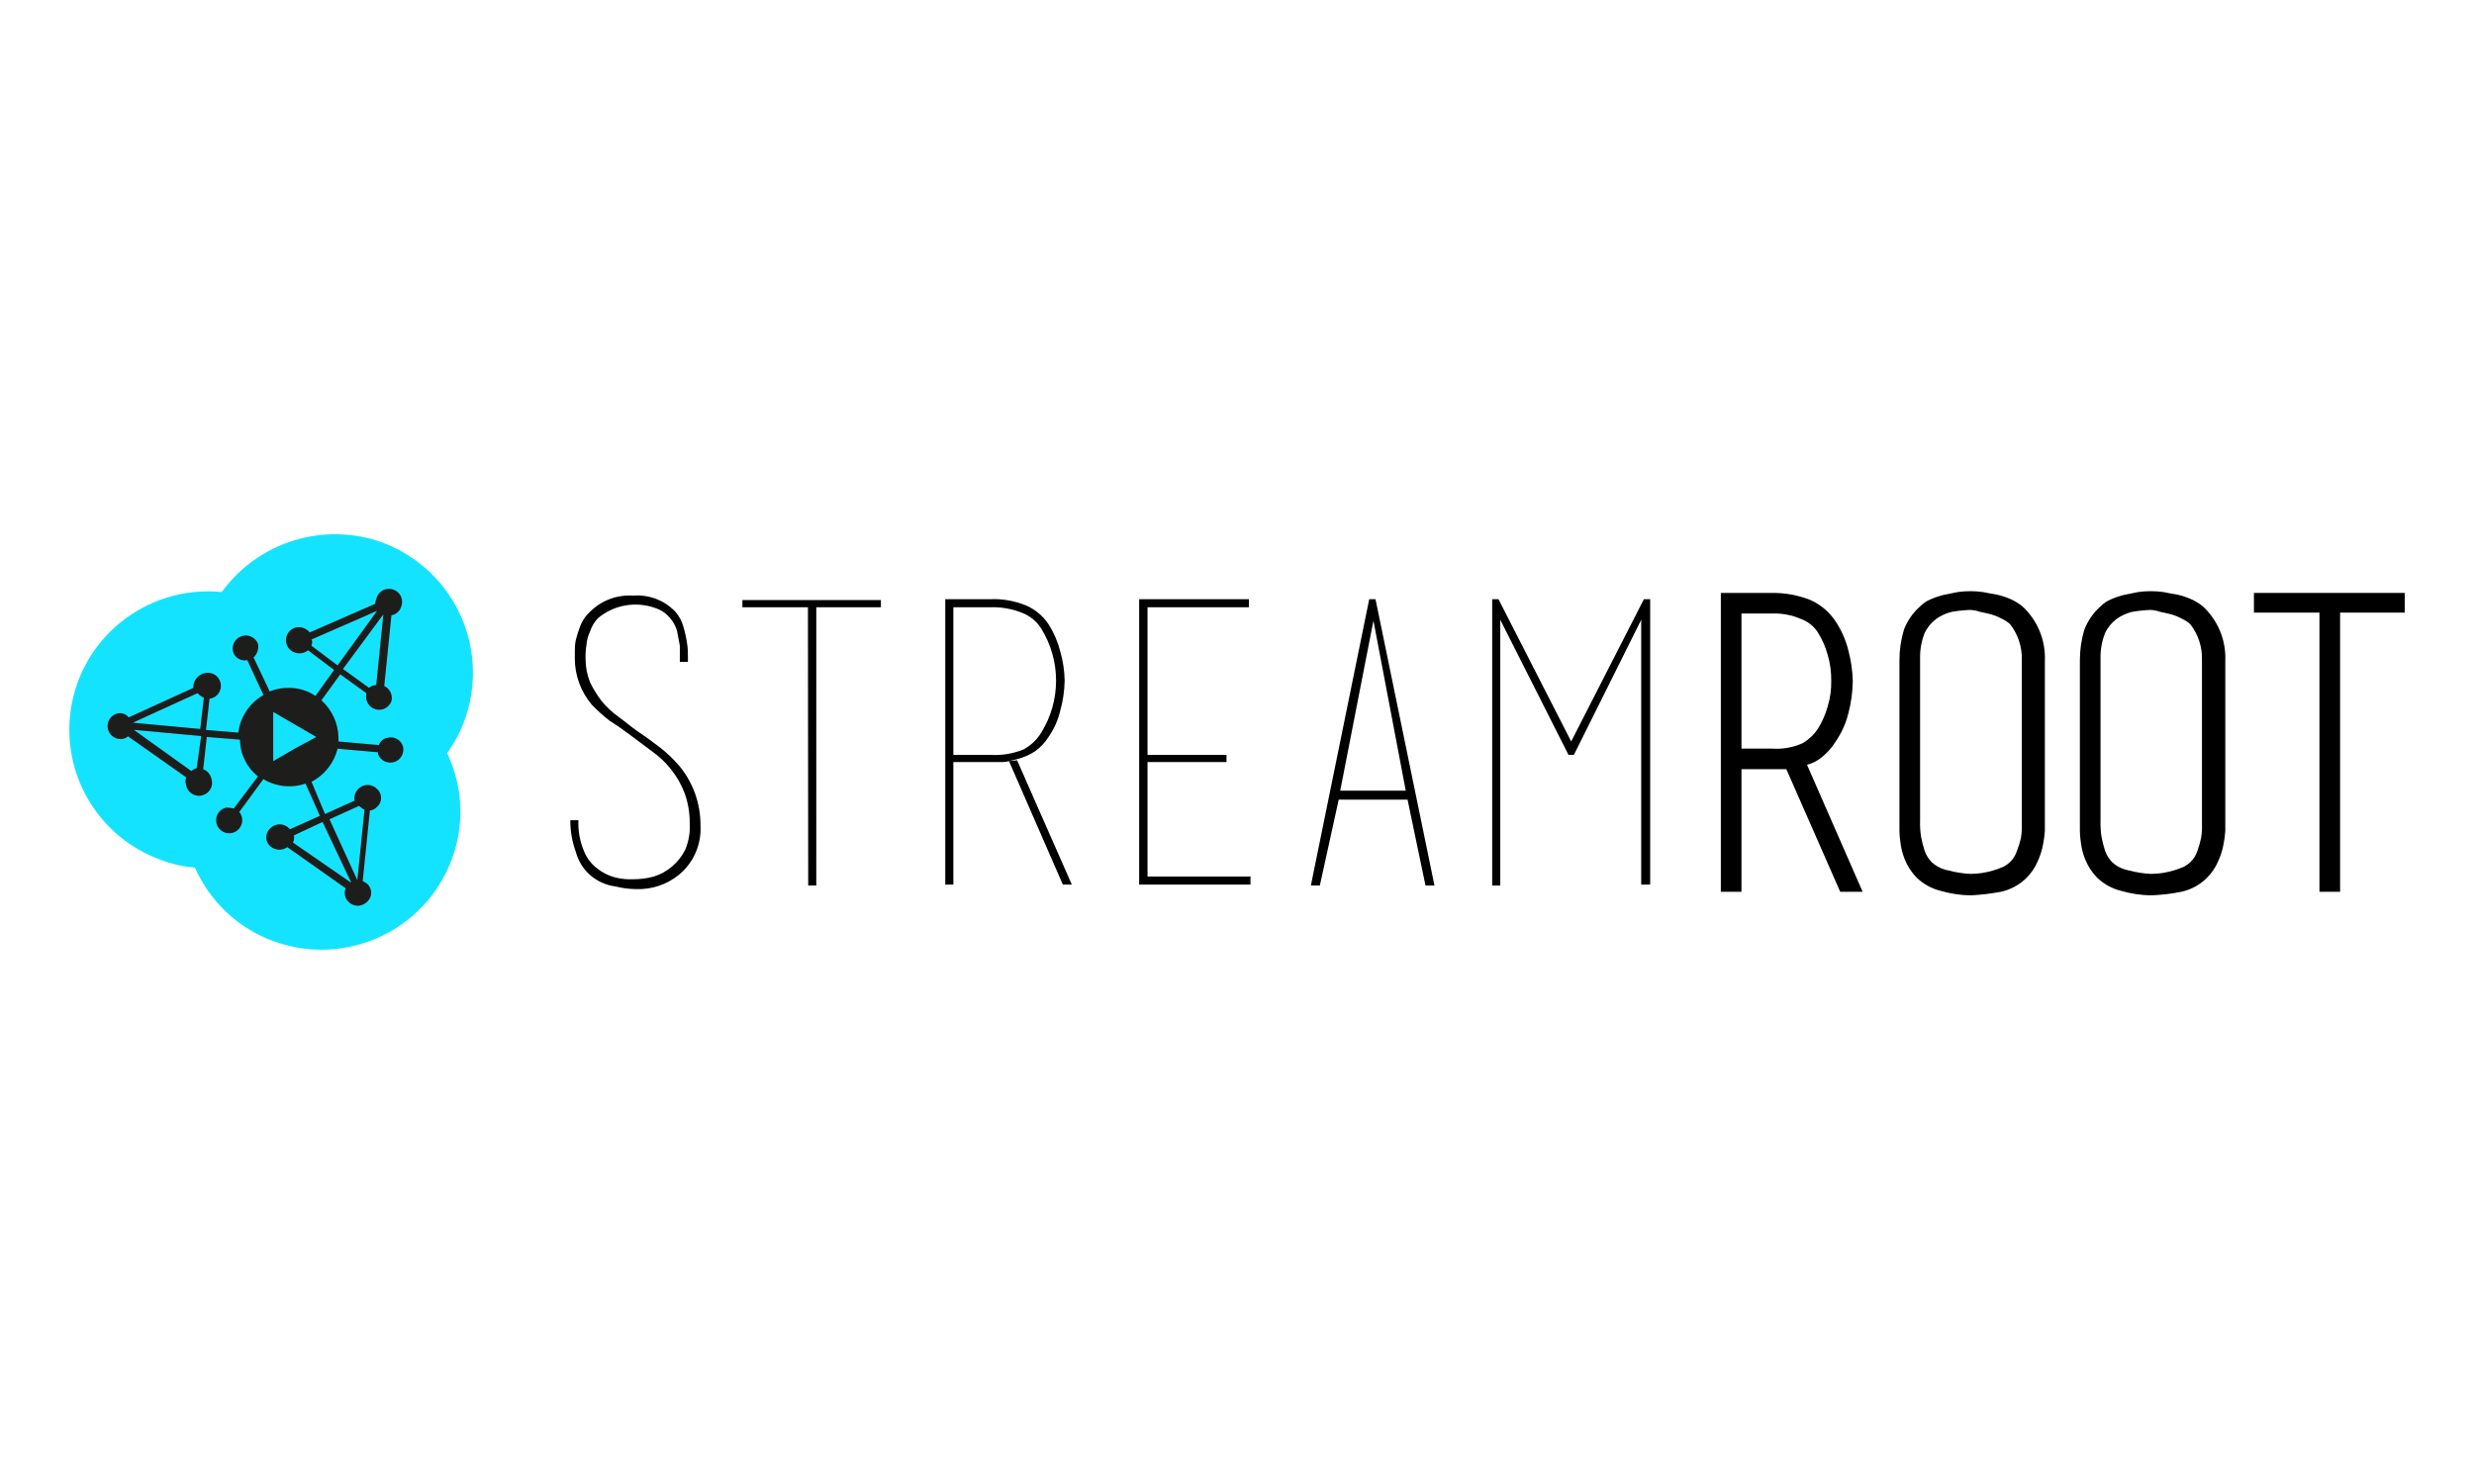 <?xml version="1.0" encoding="UTF-8"?> <svg xmlns="http://www.w3.org/2000/svg" width="250" height="150" viewBox="0 0 250 150" fill="none"><g clip-path="url(#clip0_14886_5049)"><path d="M59.6 88.421C58.902 87.797 58.412 86.974 58.176 86.07C57.804 85.057 57.623 83.981 57.632 82.904H58.449C58.403 83.954 58.585 85.003 58.993 85.979C59.265 86.694 59.736 87.327 60.353 87.788C60.889 88.213 61.505 88.521 62.167 88.693C62.757 88.837 63.374 88.901 63.982 88.874C64.689 88.874 65.388 88.783 66.068 88.602C66.73 88.394 67.356 88.059 67.882 87.607C68.453 87.137 68.916 86.549 69.243 85.889C69.587 85.057 69.751 84.162 69.696 83.266C69.714 82.19 69.533 81.114 69.152 80.101C68.825 79.251 68.372 78.455 67.791 77.749C67.247 77.053 66.603 76.447 65.886 75.941L63.709 74.313C62.984 73.77 62.349 73.318 61.623 72.866C60.979 72.368 60.371 71.826 59.809 71.238C58.693 69.927 58.077 68.253 58.086 66.535V65.902C58.077 65.504 58.104 65.115 58.176 64.726C58.303 64.238 58.449 63.749 58.63 63.279C58.848 62.727 59.183 62.23 59.628 61.832C60.771 60.684 62.367 60.096 63.982 60.204C65.578 60.078 67.147 60.675 68.245 61.832C68.635 62.275 68.916 62.8 69.061 63.37C69.224 63.903 69.342 64.446 69.424 64.998C69.497 65.45 69.524 65.902 69.515 66.354V66.897H68.698V65.269C68.608 64.817 68.517 64.274 68.426 63.822C68.299 63.315 68.045 62.854 67.701 62.465C67.32 62.004 66.821 61.66 66.249 61.47C64.272 60.747 62.059 61.127 60.444 62.465C60.072 62.845 59.791 63.315 59.628 63.822C59.419 64.247 59.301 64.708 59.265 65.178C59.183 65.658 59.156 66.137 59.174 66.625C59.174 67.43 59.328 68.226 59.628 68.977C59.954 69.646 60.353 70.288 60.807 70.876C61.288 71.455 61.832 71.97 62.44 72.413C63.075 72.866 63.709 73.408 64.344 73.861C65.161 74.403 65.886 74.946 66.612 75.489C67.374 76.076 68.073 76.746 68.698 77.478C70.068 79.169 70.803 81.277 70.785 83.447C70.893 85.355 70.086 87.2 68.608 88.421C67.383 89.416 65.832 89.932 64.254 89.868C63.546 89.859 62.848 89.769 62.167 89.597C61.215 89.47 60.317 89.063 59.6 88.421Z" fill="black"></path><path d="M81.642 61.38H75.02V60.656H89.016V61.38H82.486V89.506H81.669L81.642 61.38Z" fill="black"></path><path d="M101.961 76.935C101.661 77.008 101.362 77.044 101.054 77.026H96.337V89.416H95.52V60.566H100.056C101.299 60.511 102.532 60.729 103.684 61.199C104.609 61.597 105.398 62.257 105.952 63.098C106.487 63.93 106.886 64.853 107.131 65.811C107.412 66.779 107.566 67.783 107.584 68.796C107.566 69.836 107.412 70.867 107.131 71.871C106.904 72.811 106.505 73.698 105.952 74.493C105.598 75.063 105.135 75.552 104.591 75.941C104.011 76.32 103.367 76.592 102.686 76.754L101.961 76.935ZM105.226 74.041C107.213 70.822 107.213 66.77 105.226 63.55C104.763 62.8 104.056 62.23 103.231 61.922C102.224 61.524 101.144 61.344 100.056 61.38H96.337V76.302H100.056C101.199 76.375 102.351 76.185 103.412 75.76C104.156 75.362 104.791 74.765 105.226 74.041ZM102.777 76.845L108.31 89.416H107.403L101.961 76.935L102.777 76.845Z" fill="black"></path><path d="M126.361 88.692V89.416H115.113V60.566H126.207V61.38H115.957V76.302H123.939V77.026H115.957V88.602H126.388L126.361 88.692Z" fill="black"></path><path d="M144.955 89.507H144.048L142.234 80.824H135.277L133.372 89.507H132.465L138.361 60.566H138.996L144.955 89.507ZM142.053 79.92L138.787 62.736L135.431 79.92H142.053Z" fill="black"></path><path d="M151.604 62.646V89.507H150.788V60.928V60.566H151.423L158.77 74.946L166.117 60.566H166.752V60.928V89.416H165.845V62.646L159.042 76.302H158.498L151.604 62.646Z" fill="black"></path><path d="M180.966 76.935C180.666 77.008 180.367 77.044 180.058 77.026H175.342V89.416H174.525V60.566H179.061C180.303 60.511 181.537 60.729 182.689 61.199C183.614 61.597 184.403 62.257 184.957 63.098C185.492 63.93 185.891 64.853 186.136 65.811C186.417 66.779 186.571 67.783 186.589 68.796C186.571 69.836 186.417 70.867 186.136 71.871C185.909 72.811 185.51 73.698 184.957 74.493C184.603 75.063 184.14 75.552 183.596 75.941C183.016 76.32 182.371 76.592 181.691 76.754L180.966 76.935ZM184.322 74.041C186.308 70.822 186.308 66.77 184.322 63.55C183.859 62.8 183.152 62.23 182.326 61.922C181.319 61.524 180.24 61.344 179.151 61.38H175.432V76.302H179.151C180.294 76.375 181.446 76.185 182.508 75.76C183.233 75.335 183.859 74.747 184.322 74.041ZM181.782 76.845L187.315 89.416H186.408L180.966 76.935L181.782 76.845Z" fill="black"></path><path d="M175.977 90.139H173.891V59.933H179.061C180.394 59.914 181.719 60.159 182.961 60.656C183.995 61.126 184.884 61.877 185.501 62.827C186.082 63.713 186.517 64.69 186.771 65.721C187.052 66.752 187.206 67.819 187.224 68.886C187.206 69.989 187.052 71.075 186.771 72.142C186.517 73.146 186.082 74.095 185.501 74.945C185.12 75.57 184.621 76.121 184.05 76.573C183.623 76.917 183.134 77.17 182.598 77.297L188.222 90.139H185.955L180.512 77.749H175.977V90.139ZM175.977 75.669H179.061C180.122 75.741 181.174 75.561 182.145 75.126C182.762 74.765 183.288 74.276 183.687 73.679C184.131 72.974 184.467 72.214 184.685 71.418C184.948 70.568 185.066 69.682 185.048 68.796C185.057 67.909 184.939 67.023 184.685 66.173C184.467 65.377 184.131 64.617 183.687 63.912C183.279 63.279 182.671 62.8 181.963 62.555C181.047 62.157 180.059 61.977 179.061 62.013H175.977V75.669Z" fill="black"></path><path d="M205.82 83.266V83.899C205.793 84.324 205.729 84.749 205.638 85.165C205.521 85.699 205.339 86.215 205.094 86.703C204.886 87.282 204.541 87.806 204.096 88.24C203.462 88.828 202.672 89.235 201.829 89.416C200.006 90.022 198.028 90.022 196.205 89.416C195.389 89.217 194.645 88.81 194.028 88.24C193.565 87.788 193.221 87.227 193.03 86.612C192.849 86.079 192.695 85.536 192.577 84.984C192.504 84.532 192.477 84.08 192.486 83.628V66.716C192.486 65.766 192.631 64.817 192.94 63.912C193.248 63.089 193.747 62.348 194.391 61.742C194.69 61.479 195.026 61.262 195.389 61.109C195.77 60.919 196.16 60.765 196.568 60.656L197.838 60.385C198.618 60.267 199.416 60.267 200.196 60.385L201.557 60.656C201.992 60.765 202.418 60.919 202.827 61.109C203.189 61.262 203.525 61.479 203.824 61.742C205.221 63.044 205.956 64.907 205.82 66.806V83.266ZM205.004 66.716C205.04 65.92 204.913 65.115 204.641 64.364C204.414 63.758 204.078 63.207 203.643 62.736C203.325 62.474 202.99 62.23 202.645 62.013C202.264 61.823 201.874 61.669 201.466 61.561L200.196 61.289C199.833 61.217 199.47 61.19 199.108 61.199C198.473 61.217 197.829 61.271 197.203 61.38C196.559 61.561 195.951 61.832 195.389 62.194C194.817 62.664 194.355 63.252 194.028 63.912C193.638 64.799 193.457 65.748 193.484 66.716V83.085C193.466 83.664 193.493 84.234 193.575 84.804C193.665 85.319 193.783 85.835 193.937 86.341C194.119 86.893 194.427 87.39 194.844 87.788C195.371 88.295 196.033 88.638 196.749 88.783C197.547 88.991 198.373 89.109 199.198 89.145C199.625 89.154 200.051 89.127 200.468 89.054L201.738 88.783C202.146 88.683 202.545 88.539 202.917 88.331C203.244 88.195 203.525 87.978 203.734 87.698C204.096 87.291 204.405 86.829 204.641 86.341C204.84 85.88 204.958 85.391 205.004 84.894C205.085 84.388 205.112 83.872 205.094 83.357L205.004 66.716Z" fill="black"></path><path d="M199.107 90.501C198.091 90.483 197.084 90.33 196.114 90.049C195.188 89.823 194.345 89.353 193.665 88.693C193.157 88.168 192.757 87.553 192.485 86.884C192.25 86.305 192.095 85.699 192.032 85.075C191.959 84.596 191.932 84.117 191.941 83.628V66.716C191.941 65.676 192.095 64.636 192.395 63.641C192.748 62.737 193.302 61.932 194.027 61.29C194.336 60.982 194.708 60.729 195.116 60.566C195.551 60.376 196.014 60.222 196.476 60.114L197.837 59.843C198.681 59.725 199.533 59.725 200.377 59.843C200.83 59.933 201.284 60.023 201.828 60.114C202.291 60.222 202.753 60.376 203.189 60.566C203.615 60.756 204.005 61 204.368 61.29C205.901 62.709 206.726 64.726 206.636 66.806V83.99C206.608 84.442 206.545 84.903 206.454 85.346C206.345 85.943 206.164 86.513 205.91 87.065C205.638 87.707 205.23 88.295 204.731 88.783C204.023 89.461 203.143 89.932 202.191 90.14C201.175 90.33 200.141 90.456 199.107 90.501ZM199.107 61.651C198.499 61.669 197.891 61.733 197.293 61.832C196.703 61.959 196.15 62.203 195.66 62.556C195.152 62.936 194.744 63.433 194.481 64.003C194.163 64.808 194.009 65.667 194.027 66.535V82.905C194.009 83.447 194.036 83.99 194.118 84.532C194.209 85.021 194.327 85.509 194.481 85.98C194.635 86.423 194.88 86.821 195.207 87.155C195.669 87.571 196.232 87.852 196.839 87.969C197.583 88.168 198.336 88.295 199.107 88.331C199.905 88.331 200.703 88.204 201.465 87.969C201.828 87.879 202.191 87.698 202.463 87.607C202.69 87.481 202.898 87.327 203.098 87.155C203.434 86.83 203.688 86.423 203.824 85.98C203.987 85.564 204.114 85.147 204.214 84.713C204.295 84.234 204.323 83.755 204.304 83.266V66.716C204.35 65.414 203.933 64.129 203.125 63.098C202.88 62.872 202.608 62.691 202.309 62.556C201.964 62.366 201.601 62.212 201.22 62.104C200.858 62.013 200.495 61.923 200.041 61.832C199.742 61.724 199.424 61.669 199.107 61.651Z" fill="black"></path><path d="M224.17 83.266V83.899C224.142 84.324 224.079 84.749 223.988 85.165C223.87 85.699 223.689 86.215 223.444 86.703C223.235 87.282 222.891 87.806 222.446 88.24C221.811 88.828 221.022 89.235 220.178 89.416C218.355 90.022 216.378 90.022 214.555 89.416C213.738 89.217 212.994 88.81 212.378 88.24C211.915 87.788 211.57 87.227 211.38 86.612C211.198 86.079 211.044 85.536 210.926 84.984C210.854 84.532 210.827 84.08 210.836 83.628V66.716C210.836 65.766 210.981 64.817 211.289 63.912C211.598 63.089 212.096 62.348 212.741 61.742C213.04 61.479 213.375 61.262 213.738 61.109C214.119 60.919 214.509 60.765 214.917 60.656L216.187 60.385C216.967 60.267 217.766 60.267 218.546 60.385L219.906 60.656C220.342 60.765 220.768 60.919 221.176 61.109C221.539 61.262 221.875 61.479 222.174 61.742C223.571 63.044 224.306 64.907 224.17 66.806V83.266ZM223.262 66.716C223.299 65.92 223.172 65.115 222.9 64.364C222.673 63.758 222.337 63.207 221.902 62.736C221.584 62.474 221.249 62.23 220.904 62.013C220.523 61.823 220.133 61.669 219.725 61.561L218.455 61.289C218.092 61.217 217.729 61.19 217.367 61.199C216.732 61.217 216.088 61.271 215.462 61.38C214.818 61.561 214.21 61.832 213.648 62.194C213.076 62.664 212.614 63.252 212.287 63.912C211.897 64.799 211.716 65.748 211.743 66.716V83.085C211.725 83.664 211.752 84.234 211.833 84.804C211.924 85.319 212.042 85.835 212.196 86.341C212.378 86.893 212.686 87.39 213.103 87.788C213.629 88.295 214.292 88.638 215.008 88.783C215.806 88.991 216.632 89.109 217.457 89.145C217.884 89.154 218.31 89.127 218.727 89.054L219.997 88.783C220.405 88.683 220.804 88.539 221.176 88.331C221.503 88.195 221.784 87.978 221.993 87.698C222.355 87.291 222.664 86.829 222.9 86.341C223.099 85.88 223.217 85.391 223.262 84.894C223.344 84.388 223.371 83.872 223.353 83.357L223.262 66.716Z" fill="black"></path><path d="M217.339 90.501C216.323 90.483 215.317 90.33 214.346 90.049C213.421 89.823 212.577 89.353 211.897 88.693C211.389 88.168 210.99 87.553 210.718 86.884C210.482 86.305 210.328 85.699 210.264 85.075C210.192 84.596 210.164 84.117 210.174 83.628V66.716C210.174 65.676 210.328 64.636 210.627 63.641C210.981 62.737 211.534 61.932 212.26 61.29C212.568 60.982 212.94 60.729 213.348 60.566C213.784 60.376 214.246 60.222 214.709 60.114L216.069 59.843C216.913 59.725 217.766 59.725 218.609 59.843C219.063 59.933 219.516 60.023 220.061 60.114C220.523 60.222 220.986 60.376 221.421 60.566C221.847 60.756 222.238 61 222.6 61.29C224.133 62.709 224.959 64.726 224.868 66.806V83.99C224.841 84.442 224.777 84.903 224.687 85.346C224.578 85.943 224.396 86.513 224.142 87.065C223.87 87.707 223.462 88.295 222.963 88.783C222.256 89.461 221.376 89.932 220.423 90.14C219.407 90.348 218.373 90.465 217.339 90.501ZM217.339 61.651C216.732 61.669 216.124 61.733 215.525 61.832C214.936 61.959 214.382 62.203 213.893 62.556C213.385 62.936 212.976 63.433 212.713 64.003C212.396 64.808 212.242 65.667 212.26 66.535V82.905C212.242 83.447 212.269 83.99 212.351 84.532C212.441 85.021 212.559 85.509 212.713 85.98C212.868 86.423 213.112 86.821 213.439 87.155C213.902 87.571 214.464 87.852 215.072 87.969C215.815 88.168 216.568 88.295 217.339 88.331C218.138 88.331 218.936 88.204 219.698 87.969C220.061 87.879 220.423 87.698 220.695 87.607C220.922 87.481 221.131 87.327 221.33 87.155C221.666 86.83 221.92 86.423 222.056 85.98C222.21 85.564 222.328 85.147 222.419 84.713C222.501 84.234 222.528 83.755 222.51 83.266V66.716C222.555 65.414 222.138 64.129 221.33 63.098C221.086 62.872 220.813 62.691 220.514 62.556C220.169 62.366 219.807 62.212 219.426 62.104C219.063 62.013 218.7 61.923 218.246 61.832C217.956 61.733 217.648 61.669 217.339 61.651Z" fill="black"></path><path d="M235.054 61.38H228.433V60.656H242.401V61.38H235.871V89.506H235.054V61.38Z" fill="black"></path><path d="M236.47 90.139H234.383V61.922H227.762V59.933H243V60.747V61.651V61.922H242.638H241.731H236.47V90.139Z" fill="black"></path><path d="M38.738 54.868C32.797 52.688 26.12 54.723 22.411 59.842C14.701 59.083 7.834 64.699 7.072 72.386C6.446 78.717 10.174 84.668 16.161 86.883C17.295 87.327 18.483 87.598 19.698 87.698C21.213 91.134 24.061 93.811 27.59 95.114C34.856 97.809 42.928 94.128 45.641 86.892C46.956 83.392 46.792 79.513 45.187 76.13C49.695 69.799 48.199 61.027 41.849 56.532C40.888 55.854 39.844 55.293 38.747 54.877L38.738 54.868Z" fill="#14E3FF"></path><path d="M40.734 75.488C40.552 74.801 39.836 74.385 39.147 74.575C39.128 74.575 39.119 74.575 39.101 74.584C38.72 74.665 38.412 74.937 38.285 75.308L34.203 74.946V74.584C34.185 73.137 33.559 71.753 32.48 70.785L34.384 68.163L37.015 70.062V70.152C36.87 70.867 37.323 71.563 38.04 71.717C38.684 71.853 39.328 71.491 39.555 70.876C39.709 70.261 39.41 69.61 38.829 69.338L39.555 62.194C40.035 62.103 40.416 61.76 40.552 61.289C40.806 60.602 40.453 59.842 39.763 59.598C39.074 59.345 38.312 59.698 38.067 60.385C38.049 60.448 38.031 60.512 38.013 60.575C37.949 60.72 37.913 60.873 37.922 61.027L31.3 63.921C31.128 63.722 30.91 63.568 30.665 63.469C29.976 63.216 29.214 63.568 28.969 64.256C28.724 64.943 29.069 65.703 29.758 65.947C29.822 65.965 29.885 65.983 29.949 66.001C30.366 66.101 30.802 66.001 31.128 65.73L33.758 67.72L31.881 70.342C31.074 69.8 30.13 69.519 29.16 69.528C28.507 69.519 27.854 69.637 27.255 69.89L25.622 66.453C25.994 66.11 26.166 65.594 26.076 65.097C25.822 64.409 25.06 64.066 24.38 64.31C23.763 64.536 23.409 65.178 23.536 65.82C23.69 66.463 24.334 66.87 24.987 66.725L26.62 70.252C25.223 71.048 24.28 72.459 24.08 74.05L20.815 73.779L21.177 70.614H21.268C21.985 70.469 22.447 69.763 22.293 69.049C22.148 68.335 21.441 67.873 20.724 68.027C20.66 68.036 20.597 68.054 20.534 68.081C19.917 68.289 19.509 68.877 19.536 69.528L13.005 72.513C12.706 72.133 12.188 71.988 11.735 72.151C11.046 72.404 10.701 73.164 10.946 73.842C11.173 74.457 11.817 74.81 12.461 74.683C12.642 74.593 12.823 74.593 12.914 74.412L18.81 78.572C18.719 78.835 18.719 79.124 18.81 79.386C18.955 80.101 19.663 80.562 20.379 80.408C21.096 80.263 21.558 79.558 21.404 78.844C21.395 78.78 21.377 78.717 21.35 78.654C21.232 78.238 20.933 77.903 20.534 77.749L20.896 74.493L24.253 74.765C24.253 76.212 24.933 77.578 26.067 78.473L23.617 81.729C23.355 81.656 23.073 81.62 22.801 81.638C22.094 81.837 21.686 82.57 21.885 83.266C22.085 83.972 22.819 84.379 23.518 84.18C24.216 83.981 24.633 83.248 24.434 82.552C24.343 82.371 24.343 82.19 24.162 82.099L26.611 78.753C27.4 79.233 28.316 79.486 29.241 79.477C29.795 79.477 30.348 79.386 30.874 79.205L32.325 82.461L29.305 83.818L29.214 83.727C28.715 83.203 27.881 83.185 27.355 83.682C27.337 83.7 27.327 83.709 27.309 83.727C26.81 84.171 26.765 84.939 27.209 85.437C27.237 85.473 27.273 85.5 27.309 85.536C27.79 85.97 28.507 86.006 29.033 85.627L34.929 89.787C34.738 90.257 34.847 90.782 35.201 91.143C35.7 91.668 36.534 91.686 37.06 91.189C37.078 91.171 37.087 91.162 37.106 91.143C37.605 90.7 37.65 89.931 37.205 89.434C37.178 89.398 37.142 89.371 37.106 89.335C36.969 89.226 36.815 89.136 36.652 89.063L37.378 81.919C37.659 81.891 37.913 81.765 38.103 81.557C38.602 81.114 38.648 80.345 38.203 79.847C38.176 79.811 38.14 79.784 38.103 79.748C37.605 79.224 36.77 79.205 36.244 79.703C36.226 79.721 36.217 79.73 36.199 79.748C35.89 80.055 35.754 80.499 35.836 80.924L32.842 82.28L31.482 79.025C32.797 78.337 33.758 77.116 34.112 75.678L38.194 76.04V76.221C38.448 76.908 39.21 77.252 39.89 77.008C40.507 76.782 40.861 76.139 40.734 75.497V75.488ZM38.738 62.103L38.013 69.248C37.75 69.248 37.496 69.347 37.287 69.519L34.657 67.62L38.738 62.103ZM31.482 65.269V65.178C31.573 65.006 31.573 64.808 31.482 64.636L38.103 61.742L34.112 67.258L31.482 65.269ZM19.871 77.659H19.781C19.617 77.731 19.463 77.822 19.327 77.93L13.522 73.77L20.325 74.403L19.871 77.659ZM20.234 73.68L13.431 73.046L19.962 70.062C20.134 70.261 20.352 70.415 20.597 70.514L20.234 73.68ZM36.289 81.457L36.38 81.548C36.561 81.638 36.652 81.819 36.834 81.819L36.108 88.964L33.296 82.814L36.289 81.457ZM35.5 89.235L29.604 85.165C29.722 84.939 29.758 84.686 29.695 84.442L32.597 83.085L35.5 89.235ZM29.786 75.669L27.609 76.935V71.961L29.786 73.227L31.962 74.493L29.786 75.669Z" fill="#1D1D1B"></path></g><defs><clipPath id="clip0_14886_5049"><rect width="236" height="42" fill="white" transform="translate(7 54)"></rect></clipPath></defs></svg> 
